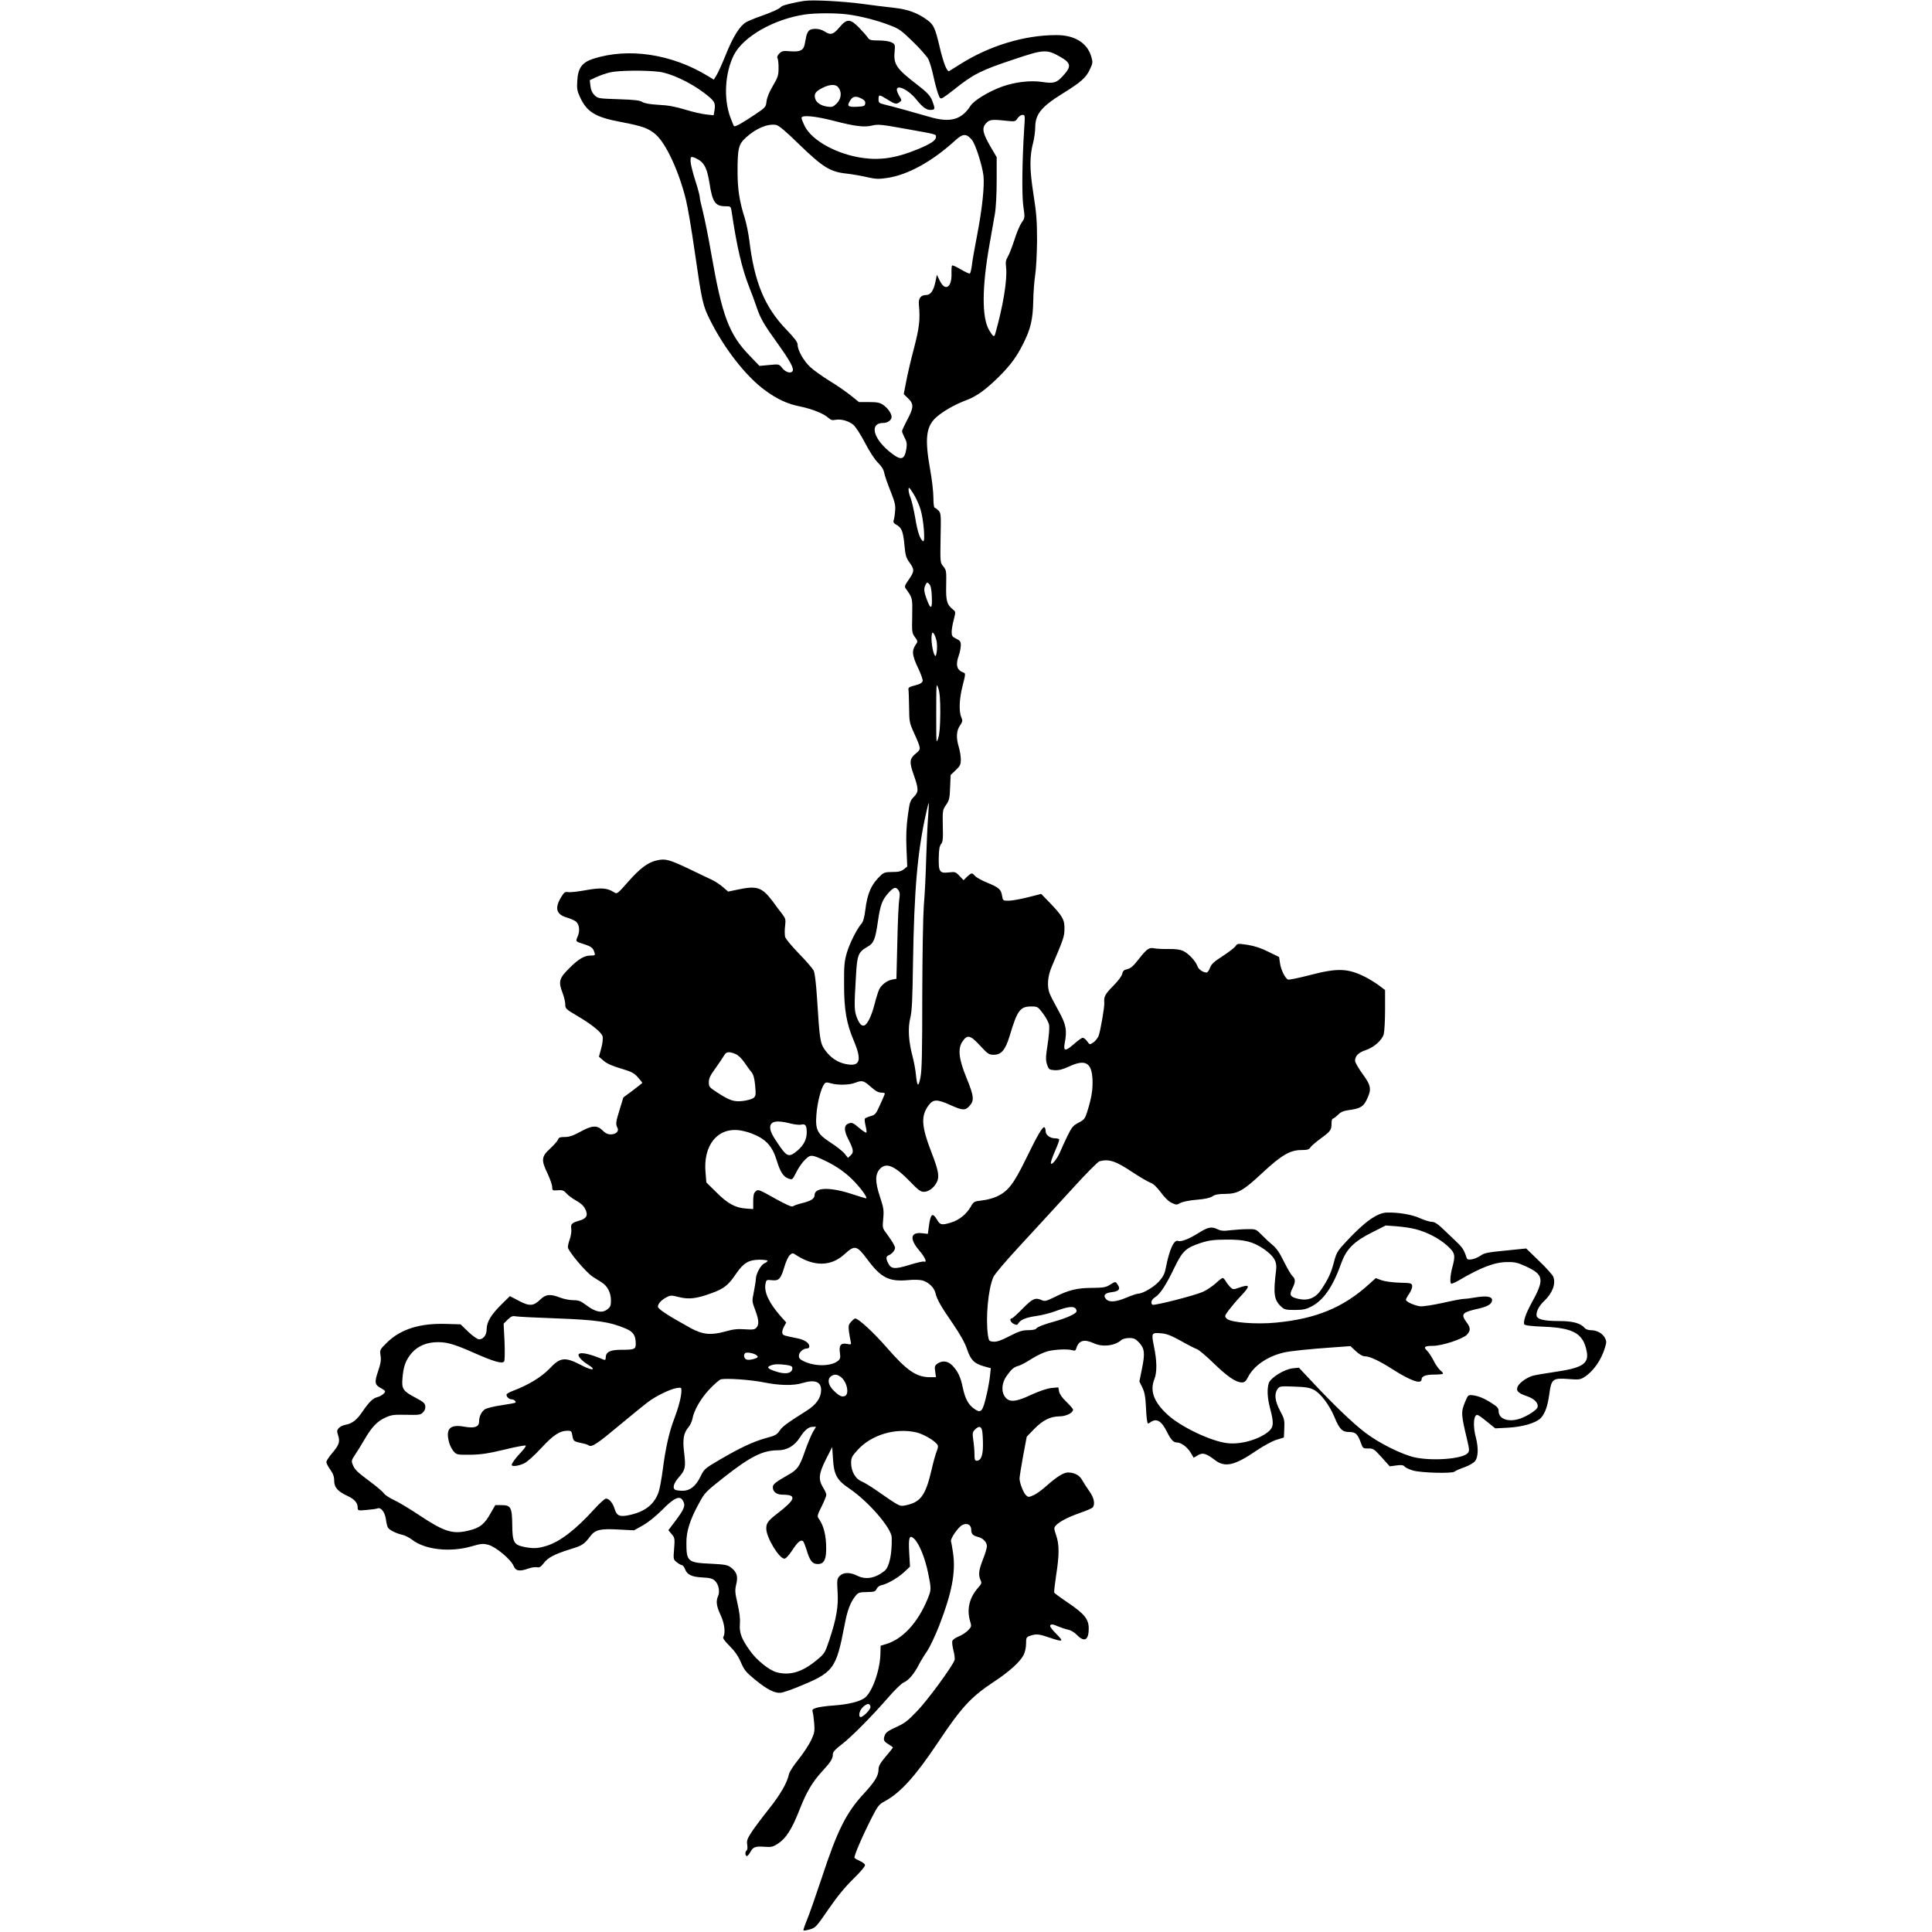 <svg version="1" xmlns="http://www.w3.org/2000/svg" width="1973.333" height="1973.333" viewBox="0 0 1480 1480"><path d="M617 .6c-6.8.8-18 3.5-18.5 4.5-.9 1.4-7.2 4.3-16 7.4-4.4 1.5-9.4 3.6-11.1 4.6-4.8 2.9-9.9 11.1-15.4 24.8-2.7 6.7-5.9 13.8-7.1 15.7l-2.1 3.4-4.1-2.5c-28-17.2-61.3-22.2-88.5-13.4-8.4 2.8-11.5 7.1-12 17-.4 5.6 0 7.7 2 12.1 5.4 11.7 11.8 15.6 31.7 19.3 16.3 3.1 21 4.8 26.5 9.6 7.9 7 17.8 28.4 23.1 50.1 1.4 5.7 4.3 22.9 6.5 38.3 5.8 40.2 6.3 42.4 12.1 54 11 21.9 27.3 42.7 41.7 53.3 9.5 7 17.4 10.7 27.2 12.6 9.2 1.9 18.2 5.5 21.7 8.8 1.7 1.6 3 1.9 5.4 1.4 4.2-.8 10.1.9 13.7 3.9 1.6 1.4 5.6 7.5 8.8 13.7 3.5 6.7 7.5 12.9 10 15.3 2.8 2.8 4.3 5.2 4.8 7.9.4 2.2 2.6 8.4 4.8 13.9 3.3 8.3 3.9 10.8 3.5 15.1-.2 2.8-.7 6-1.1 7.1-.5 1.5 0 2.4 2.4 3.7 3.8 2.2 4.9 5.1 5.9 15.9.7 7.5 1.2 9.3 4.1 13.2 3.7 5.2 3.5 6.5-1.3 13.4-2.6 3.7-2.9 4.7-1.9 6.1 5.3 7.4 5.2 7 5 20.9-.3 12.5-.2 13.3 2.1 16.4 1.9 2.5 2.2 3.5 1.2 4.8-3.9 5.5-3.7 8.6 1.6 19.7 1.9 4 3.3 8.1 3.1 9.1-.2 1-1.7 2.1-3.3 2.6-1.7.5-4.1 1.2-5.5 1.6-1.5.4-2.3 1.3-2.1 2.2.2.8.4 6.8.5 13.4.1 11.5.3 12.3 3.8 20 5.5 12.3 5.5 12.3 1.5 15.6-5 4.1-5.3 6.5-1.7 16.6 3.8 10.9 3.8 12.9 0 16.8-2.8 2.8-3.2 4.2-4.6 14.6-1.1 8.1-1.4 15.3-1 25.1l.6 13.6-2.6 2.1c-2.1 1.6-4.1 2.1-8.8 2.1-5.1 0-6.6.4-8.8 2.5-7.2 6.7-10.4 13.8-11.9 26.4-.7 5.8-1.7 9.2-2.9 10.6-3.5 3.9-9.1 15-11.3 22.4-1.9 6.6-2.2 9.9-2.1 24.6 0 19.1 1.9 29.7 7.3 42.4 6.7 15.9 5 20.6-6.6 18.1-6.1-1.4-11.2-4.9-15.3-10.6-3.7-5.2-4.1-7.5-6.1-39.4-.8-12.2-1.7-19.5-2.6-21.5-.9-1.7-5.9-7.5-11.3-13-5.6-5.8-10.2-11.3-10.6-12.9-.3-1.5-.4-5.2 0-8.2.6-5 .4-5.8-2.2-9.2-1.6-2-4.8-6.3-7.2-9.6-8.3-11-12-12.3-27-9.1l-7.2 1.5-4.1-3.5c-2.2-1.9-5.9-4.4-8.1-5.4-2.3-1.1-10.2-4.8-17.6-8.4-15.4-7.3-18.3-8.1-24.8-6.6-6.8 1.4-13.1 6.2-22.3 16.7-7.8 8.9-8.3 9.2-10.4 7.8-5.2-3.4-10-3.8-21.6-1.7-6 1.1-12.2 1.8-13.7 1.5-2.4-.4-3.1.1-5.6 4.3-4.8 8.1-3.4 12.9 4.7 15.2 2.3.7 5.2 1.9 6.4 2.7 3 1.9 3.8 7 1.9 11.6-1.8 4.2-2 3.9 5.1 6.2 5.5 1.8 6.6 2.8 7.7 6.3.7 2.1.4 2.3-3.1 2.3-4.7 0-9.2 2.7-15.9 9.4-8.2 8.1-8.8 10.4-5.4 19.4 1.1 2.9 2 6.7 2 8.6 0 3.2.5 3.7 9 8.7 11.1 6.5 18.7 12.6 19.6 15.8.4 1.4 0 5.3-1 9l-1.8 6.6 3.6 3.1c2.4 2.1 6.6 4 13.1 5.9 8.1 2.4 10.1 3.4 13 6.6 1.9 2.2 3.5 4.1 3.5 4.4 0 .2-3.3 2.8-7.2 5.8l-7.3 5.4-2.7 8.9c-3.1 9.8-3.3 11.6-1.8 14.4 1.4 2.6-1.2 5-5.3 5-2.2 0-4.1-1-6.1-3-4.1-4.2-8.1-4-17.1 1-5.5 3-8.4 4-11.8 4-3.6 0-4.7.4-5.2 1.9-.3 1-3 4.1-6 6.9-6.8 6.2-7.1 8.8-2 19.3 1.9 4.1 3.5 8.6 3.5 10.2 0 2.7.2 2.8 4.2 2.5 3.6-.3 4.7.1 6.8 2.5 1.4 1.6 4.8 4 7.5 5.5 3.4 1.9 5.6 3.9 6.8 6.4 2.4 4.8 1.1 7.3-4.6 8.9-5.8 1.7-6.6 2.5-6.1 6.2.3 1.8-.2 5.2-1 7.6-.9 2.4-1.6 5.3-1.6 6.5 0 2.8 13.9 19.3 19 22.6 2.2 1.4 5.4 3.4 7.1 4.5 4.3 2.7 6.9 7.9 6.9 13.7 0 3.9-.4 5-2.7 6.8-4 3.1-9 2.2-15.8-2.9-4.7-3.5-6.1-4.1-10.4-4.1-2.8 0-7.3-.9-10.1-2-7.5-2.9-10.8-2.6-15 1.4-5.3 5.2-8.4 5.4-16.5 1.1l-6.9-3.6-6.4 6.3c-8 7.9-11.3 13.4-11.4 18.9 0 4.6-2.5 7.9-5.9 7.9-1.1 0-4.7-2.5-8.1-5.7l-6-5.8-10.7-.3c-20.2-.7-35 3.9-45.5 14.1-5.7 5.6-5.7 5.7-5.1 10.1.6 3.5.1 6.2-1.9 12.1-2.9 8.5-2.6 10.4 2.4 13 1.7.9 3 1.9 3 2.4 0 1.3-3.3 3.8-6 4.4-3.3.8-6.1 3.5-11 10.6-4.6 6.8-8 9.5-13.1 10.5-2 .3-4.4 1.5-5.4 2.6-1.5 1.6-1.5 2.4-.5 5.5 1.6 4.9.8 7.4-4.5 13.6-2.5 2.9-4.5 6-4.5 6.9 0 1 1.4 3.6 3 5.8 2.2 3.1 3 5.3 3 8.5 0 5.1 2.7 8.2 10.3 11.7 5.3 2.5 7.7 5.2 7.7 8.9 0 2.3.1 2.4 6.8 1.8 3.7-.3 7.5-.8 8.4-1.2 2.6-1 5.6 2.8 6.4 8.2.3 2.6 1 5.5 1.5 6.4 1 1.9 6.4 4.6 11 5.6 1.8.3 5.3 2.1 7.7 3.9 9.9 7.6 29 9.7 45.3 5 7.4-2.1 8.7-2.3 13-1.2 5.7 1.5 17.3 11.2 19.4 16.3 1.6 3.8 4.4 4.3 11.5 1.8 2.3-.8 5.2-1.2 6.4-.9 1.8.4 2.9-.3 5-3 3.3-4.4 8.2-7 20.4-10.8 9.4-2.9 10.5-3.6 15.5-10.1 3.7-4.9 7.6-5.8 21.7-5l11.7.6 6.8-3.8c4.2-2.4 9.9-7 14.9-12 8.7-8.9 13.2-11 15.5-7.3 2.5 4 1.6 6.4-5.9 16.4l-5 6.6 2.5 3c2.4 2.8 2.5 3.4 1.9 11.2-.7 8.1-.6 8.3 2.1 10.4 1.5 1.2 3.3 2.2 3.9 2.2.6 0 1.7 1.3 2.3 2.9 1.6 4.4 5.1 6.1 13.4 6.5 5.8.3 7.7.8 9.6 2.6 2.8 2.6 3.9 8.3 2.4 11.6-1.8 4-1.3 7.8 1.9 14.6 3 6.3 3.9 13.8 2.1 16.7-.6.9.8 3 4.8 7s6.6 7.7 8.6 12.4c2.5 5.9 3.8 7.6 10.9 13.4 9.4 7.7 15.4 10.7 20 10 1.7-.3 7.2-2.1 12.1-4.1 28.3-11.5 29.9-13.6 36.5-47.9 2.1-11.2 4.4-17.2 8.3-22.1 2.2-2.7 3-2.9 8.8-3 5.7-.1 6.5-.4 7.4-2.4.6-1.3 2.1-2.5 3.5-2.8 4.6-.9 12.4-5.4 17.3-9.8l4.8-4.5-.6-10.3c-.7-12.2.1-14.5 3.8-11 3.8 3.6 8.3 14.7 10.6 25.9 2.6 12.8 2.6 13.1-.5 20.6-7.5 18-19 30.4-31.8 34.2l-4 1.2-.2 6.9c-.5 12.7-6.5 29.2-12.2 33.2-3.9 2.8-12.5 4.9-23.7 5.7-4.9.3-10.7 1.1-12.8 1.7-3.3 1-3.7 1.5-3.2 3.2.4 1.2.9 5.1 1.2 8.8.5 6 .2 7.5-2.4 13-1.7 3.5-6 10.1-9.7 14.7-3.8 4.6-6.9 9.6-7.3 11.4-1.2 6.2-6.6 15.6-15.4 26.6-4.9 6.1-10.7 13.9-13 17.3-3.5 5.4-4 6.8-3.5 10 .3 2 .2 4-.4 4.3-1.5.9-1.2 4.7.3 4.3.6-.3 1.7-1.5 2.4-2.9 2-3.9 3.9-4.7 10.6-4.2 5.6.4 6.7.2 10.8-2.5 6-3.9 10.6-11.1 16.3-25.7 5.4-13.8 9.8-21.3 17.7-29.9 6.3-6.8 7.9-9.4 7.9-12.8 0-1.7 1.8-3.7 6.9-7.6 7.4-5.7 22.7-21.1 36-36.4 4.6-5.3 9.7-10.2 11.3-10.9 3.7-1.5 8.1-6.7 11.4-13.2 1.5-2.9 4.4-7.7 6.5-10.7 2.1-3 6.3-11.9 9.4-19.8 9.6-24.8 12.7-40.6 10.6-55.3-.6-4.1-1.3-8.2-1.6-9-.8-2 5.5-11.1 8.7-12.7 3.8-1.8 6.8-.1 6.8 3.7 0 3.2 1.3 4.5 5.3 5.5 3.7.9 6.7 4 6.7 7.1 0 1.3-1.3 5.8-3 10-3.2 8.1-3.7 11.9-1.9 15.9 1.1 2.2.8 2.9-2.1 6.2-6.5 7.5-8.6 16.4-5.8 25.6 1.1 3.6 1 4-1.7 6.8-1.6 1.6-4.8 3.7-7.1 4.6-2.4.9-4.6 2.5-4.9 3.5-.3 1 .1 4.3.9 7.4.8 3.1 1.2 6.4.8 7.3-1.9 5.1-20.9 31-28.5 38.8-7.4 7.8-9.9 9.6-16.1 12.4-5 2.2-7.7 3.9-8.5 5.6-1.8 4-1.3 5.3 2.4 7.5 1.9 1.2 3.5 2.3 3.5 2.6 0 .2-2.5 3.4-5.5 6.9-4 4.7-5.5 7.3-5.5 9.5 0 5.1-2.6 9.4-10.8 18.4-13.9 14.9-20.7 28.4-32.7 65-4.6 13.8-9.7 28.4-11.4 32.4-1.7 4.1-2.9 7.6-2.6 7.9.2.3 2.5-.1 4.9-.8 4.3-1.2 5-2 14.2-15.4 6.6-9.6 12.7-17.1 19.2-23.4 6-5.9 9.2-9.8 8.8-10.7-.3-.8-2.1-2.1-3.9-2.9-1.9-.8-3.7-1.8-4.1-2.4-.7-1.1 5.7-16 13.3-31 4.5-8.7 5.4-10 9.8-12.3 12.1-6.6 23.3-19 40.2-44.2 18.6-27.9 25.7-35.6 43.2-47.2 11.9-7.8 20.3-15.4 23-20.7 1.1-2.2 1.9-5.8 1.9-8.7 0-4.6.2-5 3.1-6 4.6-1.6 6.7-1.4 14.9 1.4 10.6 3.6 11.2 3.2 5-3-3.9-4-5.1-5.8-4.3-6.6.8-.8 2.3-.6 5.5.9 2.4 1 6 2.2 7.9 2.6 2.1.4 4.9 2 6.9 4.1 5.7 5.8 9 4 9-5 0-7-3.2-11.1-15.4-19.4-5.8-3.9-10.7-7.5-11-8-.3-.4.4-6.4 1.4-13.2 2.5-15.6 2.5-23.8 0-30.9-1.7-5.2-1.8-5.6-.2-7.4 2.8-3 9.1-6.3 18.7-9.7 5-1.7 9.3-3.6 9.7-4.3 1.8-2.7.7-7.5-2.7-12.2-1.9-2.7-4.4-6.5-5.5-8.5-2-3.8-6-5.9-10.9-5.9-3.4 0-8.6 3.3-16.4 10.2-3.5 3.2-8.1 6.5-10.2 7.3-3.4 1.5-3.9 1.5-5.5 0-2-1.8-5-9.5-5-12.9 0-1.2 1.2-8.8 2.7-17.1l2.8-14.9 5.6-5.8c6.7-6.9 12.5-9.7 19.5-9.8 5.1 0 10.4-2.7 10.4-5.2 0-.5-2.3-3.2-5-5.8-3.2-3-5.3-6-5.7-8l-.6-3.2-5.4.5c-3.4.4-9 2.3-15.2 5.1-11.8 5.6-16.8 6-20 2-3.3-4.2-2.9-11 1.1-16.5 3.8-5.3 5.4-6.6 9.3-7.7 1.7-.5 5.9-2.8 9.5-5.1 3.5-2.3 8.9-4.9 12-5.8 5.6-1.6 15.9-2.1 19.7-.9 1.7.5 2.3.2 2.8-1.6 1.9-6 5.9-7.2 13.4-3.8 6.7 3.1 16.1 2 21-2.4 1-.9 3.5-1.6 6.1-1.6 3.6 0 4.8.6 7.5 3.4 4.3 4.6 4.7 8.2 2.3 20l-2 9.9 2.2 4.5c1.6 3.2 2.4 6.8 2.7 13 .2 4.8.6 10.2.9 12 .5 3.1.6 3.2 2.7 1.7 4.7-3.3 8.4-1.1 12.7 7.5 2.9 5.9 4.9 8 7.4 8 3.3 0 7.9 3.3 10.6 7.7l2.4 4 3.2-1.9c3.8-2.2 6.2-1.5 13.1 3.7 7.7 5.9 15.1 4.2 32-7.4 5.2-3.5 11.8-7.1 15-8.1l5.8-1.8.3-6.9c.3-6.4 0-7.6-3.3-13.7-3.9-7.4-4.5-12.7-1.9-16.5 1.6-2.2 2.1-2.3 12.8-1.9 8.8.3 11.9.8 15.1 2.5 5.2 2.7 11.9 11.7 15.7 20.8 3.8 9.3 6 11.5 11.3 11.5 4.9 0 6.4 1.4 8.9 8.1 1.6 4.5 1.8 4.6 5.7 4.5 3.8-.1 4.5.4 10.3 6.8l6.2 6.9 5.1-.7c3.9-.5 5.3-.3 6.3.9.7.8 3.6 2.2 6.4 3 6.4 1.8 29.7 2.4 31.7.9.8-.7 4.2-2.2 7.7-3.4 3.5-1.3 7.2-3.4 8.2-4.8 2.4-3 2.6-10.3.5-18.2-1.8-6.7-1.9-14.1-.2-16.3 1.1-1.5 1.9-1.1 8.2 3.9l6.9 5.6 9.6-.5c11.5-.6 21.5-3.6 25.3-7.4 3.3-3.6 5.3-9.1 6.6-19 1.5-10.9 2.7-11.8 14.4-10.9 7.9.6 9.2.5 12.2-1.4 6.9-4.3 13.1-13 16-22.8 1.2-3.9 1.2-4.9-.1-7.3-1.8-3.5-6.2-5.9-10.7-5.9-2 0-4-.7-4.8-1.7-3-3.6-9-5.3-19.3-5.3-12.5 0-17.6-1.4-17.6-4.7 0-3.3 2.2-7.2 6-10.8 6.2-5.9 8.9-13 6.9-18.3-.5-1.5-5.4-7-10.9-12.2l-9.9-9.6-15.8 1.6c-13.4 1.3-16.3 1.8-19 3.8-1.8 1.3-4.9 2.6-6.8 2.9-2.8.4-3.6.2-4.1-1.3-1.9-6-3.2-7.9-8.2-12.6-3.1-2.9-7.8-7.4-10.6-10.1-3.5-3.3-5.8-4.7-7.8-4.7-1.6 0-5.7-1.3-9.1-2.8-6-2.8-16.8-4.6-25.5-4.3-7.2.2-16.8 7-30.6 21.8-7.1 7.6-7.8 8.7-9.7 15.9-2.2 8.4-4.3 13-9.6 21-4.4 6.7-10.2 9.1-17.7 7.4-6.2-1.4-7.2-2.9-4.7-7.8 2.6-5.1 2.6-7.4.1-9.7-1-.9-3.9-5.9-6.4-10.9-3.2-6.6-5.7-10.3-8.6-12.7-2.3-1.9-6.1-5.4-8.5-7.9-4.3-4.4-4.6-4.5-10.7-4.4-3.5 0-9.3.4-13 .8-5.5.7-7.3.6-10.3-.8-4.6-2.2-7.2-1.6-15 3.3-6.7 4.2-12.8 6.6-15 5.7-3.2-1.2-6.7 6.4-9.5 20.8-.9 4.6-2.1 6.8-5.3 10.4-4 4.3-12.4 9.2-15.8 9.2-.9 0-4.9 1.3-8.9 3-8.1 3.4-13.1 3.8-15.5 1.4-2.8-2.9-1.4-4.8 3.8-5.5 5.7-.6 7.2-2.3 5-5.6-1.9-2.8-1.7-2.8-6.2 0-3.1 1.9-5 2.2-13.6 2.3-11.4 0-18.2 1.7-28.8 7.1-5.9 2.9-7.4 3.3-9.4 2.4-5.2-2.4-7.3-1.4-15 6.4-4 4.1-7.7 7.5-8.3 7.5-2.1 0-.9 3.1 1.6 4.2 2.2 1 2.7.9 3.5-.5 1.6-2.7 5.9-4.5 13.9-5.6 4.1-.6 10.7-2.2 14.5-3.7 9.2-3.4 13.7-4 15.4-2 .7.8 1 2 .6 2.6-1.1 1.8-8.1 4.9-16 7.1-8.9 2.4-14.1 4.5-15 5.9-.3.5-3 1-5.9 1-4.4 0-7 .8-14.2 4.5-6.5 3.4-9.8 4.5-12.4 4.3-3.3-.3-3.5-.5-4.2-4.8-1.9-13.1.1-35.5 4.1-44.6 1.1-2.5 9.3-12.1 20.3-24 10.2-11 27.5-29.9 38.6-42 11.2-12.4 21.1-22.4 22.4-22.8 7.3-1.9 12.4-.3 25.5 8.5 5.6 3.7 11.7 7.2 13.5 7.9 2.2.7 4.8 3.2 8 7.4 2.8 3.9 6 7 8.4 8.1 3.5 1.6 3.9 1.6 6.5.1 1.8-1 6.6-2 12.3-2.5 6.5-.5 10.4-1.4 12.3-2.6 2-1.4 4.7-1.9 9.8-1.9 9.8-.1 13.8-2.4 28.5-16.1 14.6-13.6 21.3-17.5 29.9-17.5 4.5 0 5.9-.4 6.9-2 .6-1.1 4.3-4.2 8.1-7 7.4-5.4 8.1-6.4 8.1-11.6 0-1.9.4-3.4.9-3.4s2.3-1.3 3.9-2.9c2.1-2.1 4.2-3.1 7.8-3.6 9.2-1.2 11.7-2.6 14.3-8 3.9-8 3.5-10.8-3.2-19.9-3.1-4.3-5.7-8.8-5.7-10 0-3.6 2.7-6.4 8.1-8.1 6.5-2.2 12.5-7.6 13.9-12.3.5-2.1 1-10.5 1-18.7v-15.1l-4.8-3.6c-2.7-2-7.3-4.8-10.2-6.3-13.5-6.8-21.3-7.1-42.7-1.5-8.4 2.2-15.9 3.7-16.6 3.4-2.2-.8-5.5-7.5-6.2-12.6l-.7-4.7-8.2-4c-5.5-2.8-10.6-4.4-15.9-5.3-7.6-1.1-7.8-1.1-9.3 1.1-.9 1.2-5.3 4.6-9.9 7.6-6.6 4.2-8.6 6.1-9.6 8.9-.7 2-1.9 3.6-2.6 3.6-2.7 0-6.3-2.4-7.1-5-1.4-3.9-6.7-9.5-10.8-11.5-2.4-1.1-5.8-1.6-11.2-1.5-4.2.1-9.1-.2-10.9-.5-3.9-.9-5.7.3-11.4 7.5-5.2 6.6-6.6 7.8-10 8.6-1.9.4-2.9 1.4-3.3 3.5-.3 1.7-3.2 5.5-7.1 9.4-6.1 6.2-7 8-6.6 12.7.3 2.9-3 22-4.4 25.5-.8 1.7-2.5 3.9-4 4.9-2.7 1.8-2.8 1.8-4.7-.9-1.1-1.5-2.6-2.7-3.4-2.7-.7 0-3.6 2-6.4 4.5-6.7 5.9-8.5 6-7.5.2 2-10.5 1.3-14.6-4.6-25.3-3-5.4-6.1-11.4-6.8-13.2-2.2-5.3-1.6-13.2 1.4-20.3 9.5-22.3 9.8-23.4 9.9-29.4.1-7-1.4-9.7-11.4-20.1l-6.4-6.6-10.3 2.6c-5.6 1.4-12.2 2.6-14.7 2.6-4.3 0-4.4-.1-5-3.8-.7-4.9-2.5-6.4-11.6-10.1-4.1-1.7-8.2-4-9.2-5.1-2.1-2.6-2.6-2.5-6 .6l-2.7 2.7-3.1-3.3c-2.9-3.1-3.4-3.2-8-2.7-7.2.9-8.1-.4-7.9-11.1.1-6.4.6-9.2 1.8-10.6 1.3-1.5 1.6-4 1.3-13.9-.2-11.7-.2-12.1 2.5-16.1 2.5-3.6 2.8-5.2 3.1-13.5l.4-9.4 3.9-3.7c3.4-3.2 3.9-4.3 3.9-8.2 0-2.5-.7-6.7-1.5-9.4-2.2-7.2-1.9-12.5.8-16.5 2.1-3.1 2.2-3.8 1.1-6.4-2-4.6-1.6-14.1 1-24.3 2.2-8.5 2.3-9.4.8-9.9-5.3-1.9-6.4-5.8-3.7-13.3.8-2.3 1.5-5.8 1.5-7.6 0-2.9-.5-3.7-3.5-5.1-3-1.4-3.5-2.2-3.5-5.1 0-1.9.7-6.1 1.6-9.5 1.5-5.8 1.5-6.1-.4-7.6-4.9-3.9-5.7-6.8-5.4-18.9.2-10.8.1-11.5-2.2-14.3-2.4-2.9-2.4-3-2.1-21.8.4-17.7.3-19-1.6-21-1.1-1.1-2.4-2.1-2.9-2.1-.6 0-1-3.5-1-7.8 0-4.2-1.1-14-2.5-21.6-4.1-23-3.2-32.3 4-39.3 5.1-4.8 14.3-10.2 23.9-13.8 7.8-2.9 15-8.2 25-18.1 8.8-8.8 13.4-15.1 18.4-25.1 5.7-11.3 7.4-18.6 7.7-32.8.1-6.6.8-15.6 1.5-20s1.3-16.1 1.4-26c0-15.1-.4-20.9-2.8-36-3-19.4-3-28.7 0-40 .7-3.1 1.4-7.8 1.4-10.6 0-10.3 4.5-16 20.8-26.1 14.3-8.9 18.1-12.2 21.1-18.7 2.2-4.6 2.3-5.4 1.1-9.5-3-10.7-12.8-16.8-27-16.7-24.5 0-51.5 8.3-73.8 22.5-3.7 2.3-7.3 4.6-8 5-1.7 1-4.4-5.6-7.6-19.2-3.1-13.2-4.4-16.2-8.8-19.5-7.6-5.7-15.1-8.5-25.9-9.7-5.7-.6-16.9-2-24.9-3.1C645.6 1 623.7-.2 617 .6zM649 11c10 1.3 22.7 4.5 32.5 8.3 7.2 2.7 9 4 17.8 12.6 5.5 5.3 10.7 11.3 11.8 13.3 1 2 2.8 7.8 3.9 13 1.1 5.1 2.7 11.2 3.6 13.5 1.4 3.9 1.7 4.2 3.7 3.2 1.2-.7 5.1-3.5 8.7-6.4 14.4-11.6 20.6-14.7 45.6-23 23.2-7.8 25.3-7.9 35.9-1.8 8.1 4.7 8.4 7.3 1.6 14.6-4.7 5.2-7 5.8-15.6 4.5-9.1-1.4-21 0-31 3.6S746 77 743.5 81c-7 10.9-15.7 13.2-31.6 8.5-9.9-2.9-28.6-8.1-34.6-9.5-3.9-1-4.3-1.4-4.3-4 0-3.7.5-3.7 6.1-.2 6.2 3.9 7.4 4.3 9.8 2.6 2-1.5 2-1.5.1-4.7-1.1-1.8-2-4-2-5 0-4.2 8.9.1 14.5 7 5 6.2 8 8.5 11.1 8.5 3.5 0 3.8-.6 2.3-4.9-1.8-5.6-3.6-7.7-12.4-14.5-15.7-12.1-18.1-15.5-17.2-25 .5-5.6.4-5.9-2.3-7.3-1.8-.9-5.7-1.5-9.8-1.5-6.1 0-7.2-.3-8.5-2.3-.8-1.2-3.8-4.6-6.6-7.5-6.8-7-9.4-7-15.1-.2-4.7 5.6-6.8 6.1-11.5 3-3.5-2.3-9.7-2.6-11.8-.5-.9.8-1.8 2.8-2.1 4.5-.3 1.6-.9 4.3-1.2 6-.9 4.6-3.5 5.8-10.8 5.3-5.6-.5-6.6-.3-8.6 1.7-1.5 1.5-1.9 2.7-1.3 3.8.4.9.8 4.4.7 7.7 0 5.2-.6 6.9-4.3 13.2-2.8 4.7-4.5 8.9-4.9 11.9-.5 4.4-.7 4.7-9.1 10.3-9.7 6.5-15 9.5-15.8 8.7-.3-.2-1.6-3.5-3-7.2-5.1-14.3-3.9-33.8 2.9-47.3 7.2-14.1 30.7-27.5 54.4-31 8.2-1.2 23.5-1.2 32.4-.1zM505 55c9 1.2 23.6 8 34.3 16.1 8 6.1 8.9 7.5 8.1 13l-.7 4.2-5.6-.6c-3.1-.3-10.3-1.9-16.1-3.7-7.6-2.3-13.3-3.4-20.5-3.7-6.7-.4-10.8-1.1-12.5-2.2-1.8-1.2-6-1.7-18.2-2.1-15.4-.5-15.8-.6-18.4-3.1-1.8-1.8-2.8-4.1-3.1-7.1l-.5-4.4 5-2.3c2.7-1.3 7.4-2.9 10.3-3.6 6.4-1.6 27.4-1.8 37.9-.5zm137.4 12.2c2.6 3.7 2 8.5-1.4 12-2.7 2.7-3.6 3-7.1 2.5-5.1-.7-8.7-3.1-9.5-6.4-.9-3.5.4-5.3 5.7-8 5.8-2.9 10.3-3 12.3-.1zm17.7 8.4c2.2 1.1 2.9 2.1 2.7 3.7-.3 2-1 2.2-6.5 2.5-7 .3-7.8-.6-4.7-5.3 1.9-2.9 4.3-3.1 8.5-.9zm124.5 22.6c-1.6 24.9-1.9 50.9-.7 59.7 1.3 8.9 1.3 9-1.4 12.8-1.4 2.1-3.9 8.1-5.5 13.3-1.7 5.2-3.9 10.9-5 12.7-1.5 2.5-1.8 4.3-1.3 8 1.1 9.4-2.3 29.9-8.3 51-.8 2.9-1.6 2.4-4.8-3-5.5-9.6-5.4-32.5.3-64.8 1.6-9 3.5-19.8 4.2-23.9.8-4.3 1.4-15.3 1.4-25.5v-18.1l-4.7-8c-6-10.4-6.8-14.2-3.6-17.8 2.6-3 4.6-3.3 15.4-2.1 7 .7 7.2.7 8.9-1.9 1-1.4 2.6-2.6 3.8-2.6 1.9 0 2 .4 1.3 10.2zm-146.1-5.7c16.4 4.3 23.8 5.2 29.9 3.6 4-1 7.1-.7 24.3 2.4 25.6 4.6 24.3 4.2 24.3 6.5 0 2.6-4.3 5.4-14.7 9.6-15.6 6.4-27.7 8.3-41.3 6.4-19.7-2.7-38.9-13.2-44.5-24.3-1.4-2.8-2.5-5.7-2.5-6.4 0-2.4 10.4-1.4 24.5 2.2zm-26 18.4c17.8 17.2 23.5 20.8 36.2 22.1 4.3.5 11.3 1.7 15.5 2.7 6.6 1.5 8.8 1.6 15.5.6 15.7-2.3 34.4-12.6 51.9-28.6 6-5.5 8.6-5.6 12.9-.6 2.8 3.4 8 19.7 8.9 27.7.8 8-1 25.1-4.8 44.9-1.9 9.8-3.8 20.4-4.1 23.6-.4 3.1-1.1 5.9-1.5 6.2-.5.3-3.6-1.1-6.9-3.1-3.4-2-6.4-3.4-6.8-3-.3.3-.5 3.1-.4 6.2.3 10.6-4.8 13.9-8.9 5.6l-2.3-4.7-1.2 5.8c-1.4 6.4-3.7 9.7-7 9.7-4.1 0-6 2.4-5.6 7.2 1.1 11.8.4 17.6-3.8 33.8-2.4 9.1-5.1 20.6-6 25.7l-1.8 9.2 3.4 3.3c4.4 4.2 4.3 7.1-.7 16.4-2.2 4.2-4 8.1-4 8.7 0 .7.9 2.9 2 5 1.5 2.8 1.9 4.7 1.4 8-1.5 9.6-4.2 10-13.7 2.1-12.2-10.3-14.4-21.4-4.2-21.4 3.5 0 6.5-2.1 6.5-4.7 0-2.5-3-6.8-6.4-9.1-2.6-1.8-4.6-2.2-10.9-2.2H658l-6.2-5c-3.5-2.8-10.8-7.9-16.3-11.2-5.5-3.4-12.2-8.2-14.9-10.7-5.1-4.8-9.6-12.8-9.6-17.2 0-1.8-2.4-5-8.7-11.5-16.5-17.1-24.5-36.4-28.3-68.4-.7-5.2-2.2-12.9-3.5-17-4.1-12.8-5.5-22.2-5.5-35.7 0-18 .8-20.8 6.6-26.1 7.6-6.9 16.5-10.6 22.9-9.5 2.1.4 7.3 4.7 18 15.2zm-76.5 12c4 2.9 5.8 7 7.5 17.4 2.3 14.7 4.4 17.7 12.3 17.7 3.9 0 4 .1 4.6 3.7 4.1 27.7 7.9 43.8 13.6 58.4 1.7 4.2 4.2 11 5.5 14.9 3 8.9 5.5 13.3 16.1 28 10 14 13 19.6 11.4 21.5-1.6 1.9-5.4.5-8-2.8-2.2-2.8-2.4-2.8-9.7-2.1l-7.5.7-7.6-7.9c-15.7-16.2-21-30.3-29.2-77.3-2.2-12.8-5.2-27.6-6.5-32.8-1.4-5.3-2.5-10.4-2.5-11.6 0-1.1-1.6-6.9-3.5-12.8-1.9-6-3.5-12.5-3.5-14.4 0-3.3.2-3.6 2.3-3 1.2.4 3.3 1.5 4.7 2.4zM705.1 390c2.4 7.5 3.9 25.7 2 24.6-2.3-1.5-4.2-6.9-6-17.9-1.1-6.3-2.7-13.1-3.5-15.2-.9-2-1.6-4.9-1.6-6.4 0-2.3.5-1.9 3.6 2.9 1.9 3 4.4 8.4 5.5 12zm8.7 67c.5 9.6-.8 10.4-3.7 2.5-2.4-6.3-2.6-8.7-1-11.7 1-1.9 1.2-1.9 2.7-.4 1.2 1.2 1.8 3.9 2 9.6zm3.8 34.8c.3 2.3.3 5.8-.1 7.9-.5 3.1-.8 3.4-1.6 2-1.5-2.5-2.8-11.8-2.2-15 .5-2.6.6-2.7 1.9-.9.7 1.1 1.6 3.8 2 6zm2.7 54.2c-.1 10.1-.5 16-1.6 19.5-1.5 4.8-1.5 4-1.5-19 0-22.9.1-23.8 1.5-19.5 1.2 3.3 1.6 8.5 1.6 19zm-9.3 79.5c-.5 5.5-1.1 19.9-1.5 32-.3 12.1-1.1 28.3-1.8 36-.6 8.3-1.1 36.8-1.2 69.5 0 43-.3 57.1-1.4 62.4-1.6 7.9-2.5 7.2-3.5-2.4-.3-3.6-1.5-9.9-2.6-14-3-11.2-3.6-21.5-1.7-29.1 1.3-5 1.7-14.1 2.1-41.9.9-56.7 3.4-86 10.3-116.3.8-3.8 1.6-6.7 1.8-6.5.1.2-.1 4.8-.5 10.3zM688.3 682c1 1.5 1.2 3.2.6 6.7-.5 2.7-1.2 17.5-1.5 33l-.7 28.1-3.3.6c-3.9.8-8 3.8-9.9 7.5-.7 1.5-2.3 6.5-3.5 11.2-2.3 9-5.4 15.4-7.8 16.4-2.1.8-3.9-1.1-5.9-6.3-1.9-5-2-8.4-.6-31.4.9-16.4 1.7-18.4 8.8-22.5 4.8-2.7 6-5.5 8-19.3 1.9-13 3.3-16.6 8.1-22 4.1-4.5 5.7-4.9 7.7-2zM799 776.4c2.3 3 4.4 7 4.7 9 .3 1.9-.2 8.6-1.2 14.8-1.5 9.7-1.5 11.9-.4 15.3 1.3 3.8 1.7 4 5.7 4.3 3.2.2 6.1-.5 10.9-2.7 12.6-5.9 17.5-3.3 18.2 9.6.3 7.8-.6 14-4 24.8-1.7 5.5-2.3 6.2-6.6 8.5-4.1 2.1-5.3 3.5-8.3 9.6-1.9 3.9-4.5 9.5-5.8 12.6-2.5 6-7.2 11.5-7.2 8.5 0-.9 1.5-5.1 3.4-9.4 1.9-4.2 3.2-8.1 3-8.5-.3-.4-1.7-.8-3.2-.8-3.8 0-7.2-2.6-7.2-5.5 0-1.3-.4-2.6-.9-2.9-1.3-.9-5.1 5.5-14.3 24.4-9.5 19.4-13.6 24.6-22.4 28.7-2.8 1.2-7.8 2.6-11.2 2.9-6 .7-6.3.8-8.7 5-3.3 5.7-8.9 10.1-14.9 11.9-7.2 2.2-8.4 1.9-10.7-2-3.6-6.1-5.1-4.8-6.4 5.4l-.7 5.3-4.5-.5c-8.8-1-9.7 4.3-2.3 13 4.7 5.5 6.6 9.8 3.7 8.7-.7-.2-5.7.9-11.1 2.6-11 3.4-13.9 3.2-16.1-1.1-2-3.8-1.9-5.6.5-6.4 1.1-.4 2.7-1.7 3.6-3 1.4-2.1 1.4-2.7-.1-5.5-.9-1.7-3.2-5.2-5.1-7.7-3.4-4.5-3.5-4.6-2.8-11.8.6-6.5.3-8.2-2.6-17-3.7-11.2-3.7-17 .1-21.1 4.9-5.2 11.3-2.4 23.5 10.2 5.7 6 7.7 7.4 10.1 7.4 3.6 0 7.7-3 9.9-7.3 2.2-4.2 1.4-8.9-4-22.8-7.9-20.4-8.3-28.2-2-36.5 3.4-4.4 6.4-4.4 16.4.1 9.3 4.2 11.3 4.3 14.5.9 4-4.3 3.7-7.5-2.2-21.9-5.8-14.1-6.7-22.2-3.1-27.5 3.8-5.7 6-5.2 13.5 2.9 6 6.5 6.9 7.1 10.5 7.1 5.9 0 9-3.7 12.3-14.6 5.8-19.5 8-22.4 16.5-22.4 4.8 0 5.1.2 9 5.4zm-235.6 31c2 .8 4.7 3.4 6.7 6.3 1.8 2.6 4.2 6 5.5 7.5 1.6 2 2.3 4.6 2.9 10.4.6 7.2.5 8-1.3 9.5-1.2.9-4.8 1.9-8.1 2.3-6.9.8-10.2-.3-19.8-6.6-5.9-3.8-6.3-4.3-6.3-7.8 0-2.9 1.1-5.3 5.4-11.1 2.9-4.1 5.8-8.4 6.5-9.7 1.3-2.5 3.8-2.8 8.5-.8zM667 832.5c3.7 3.3 5.9 4.5 8.1 4.5 2.1 0 3 .4 2.6 1.2-.2.7-1.9 4.6-3.7 8.5-3 6.7-3.6 7.4-7.1 8.3-2.1.6-4.1 1.5-4.4 2-.3.5 0 3 .6 5.5s.9 4.8.6 5.1c-.3.4-2.9-1.3-5.7-3.7-4.5-3.8-5.4-4.2-7.8-3.3-3.7 1.3-3.9 5-.6 11.6 4.3 8.4 4.6 10.5 2.1 12.8l-2.1 2-2.7-3.4c-1.6-1.8-6.2-5.5-10.3-8.1-10.5-6.8-12.1-9.9-11.2-21.6.7-9.1 3.4-19.9 5.9-23.3 1.1-1.6 1.8-1.7 5.3-.7 5.2 1.5 14.1 1.3 18.4-.4 5.4-2.1 6.6-1.8 12 3zm-61.7 28.1c3.3.8 7.1 1.3 8.5.9 3.1-.8 4.2.7 4.2 5.8 0 5.5-2.2 9.8-7 14-6.2 5.3-8 4.9-13.4-2.8-5.9-8.4-7.6-11.8-7.6-14.9 0-4.7 5-5.7 15.3-3zm-29.8 7.6c11 4.1 16.1 9.6 19.5 20.7 2.6 8.7 5.1 12.6 8.9 13.9 3.1 1.1 3.1 1.1 6.1-4.8 1.6-3.3 4.6-7.6 6.6-9.5 4.2-4.2 5.1-4.2 15.1.5 9.1 4.2 17.2 10 23.6 17 5.4 5.8 9.6 12 8.1 12-.4 0-5.7-1.6-11.7-3.6-16.3-5.2-27.7-4.8-27.7 1.1 0 2.8-2.8 4.6-10.5 6.4-2.7.7-5.5 1.7-6.1 2.2-.8.7-5.2-1.3-13.9-6.1-12.1-6.8-12.8-7.1-14.6-5.4-1.5 1.3-1.9 3.1-1.9 7.7v5.9l-5.7-.4c-8.1-.6-14.1-3.9-22.7-12.6l-7.5-7.4-.6-7.3c-2-20.8 8.8-34.6 25.5-32.7 2.5.3 6.8 1.3 9.5 2.4zm508.9 73.4c8.9 2.3 18.1 7.1 24.3 12.7 6 5.5 6.4 7.2 3.8 16.7-1.5 5.7-1.9 11.2-.9 12.3.4.3 2.9-.7 5.8-2.4 17.4-10.2 27.7-14.1 37.4-14.1 5.6-.1 8 .5 14.3 3.4 13.7 6.4 14.2 9.9 3.7 28.8-3.8 6.9-6 13.3-5.2 15.4.4.9 4.6 1.5 14.7 1.9 23.1.9 30.6 5.2 33.2 19 1.8 9.3-3.3 12.6-24 15.6-7.7 1.1-15.5 2.5-17.4 3-4.5 1.4-9.7 5-11.3 7.9-1.8 3.4-.1 5.4 6.8 7.7 6.1 2.1 9.3 5.6 8.1 8.8-.8 2-7.6 6.4-12.9 8.3-9.1 3.2-16.8.6-16.8-5.7 0-2.1-1-3.3-4.8-5.7-6-4-10.8-5.9-15.2-6.4-3.4-.3-3.5-.1-5.7 5.2-3.2 7.9-3.1 9.3 1.6 29 1.8 7.7 1.8 8.6.4 10.2-3.9 4.4-26.9 6.2-40.6 3.2-9.6-2.1-27.2-10.8-37.7-18.8-9.5-7.2-24.2-21.3-40.3-38.5l-10.7-11.4-4.7.5c-6.3.6-16.8 7.1-18.3 11.2-1.5 4.5-1.2 11.5 1 19.7 2.9 11 2.7 14.1-1.2 17.5-7.4 6.2-21.5 10.2-31.8 8.9-12.5-1.5-35.5-12.5-45.5-21.7-10.6-9.7-13.8-18.3-10.2-27.3 2.1-5.3 2-14-.3-25-2.1-10.5-2-10.8 5.8-10.1 4.1.4 7.7 1.8 15 5.9 5.3 3 10.8 5.8 12.1 6.2 1.3.4 7.2 5.3 13 11 10.8 10.4 16.9 14.5 21.5 14.5 2 0 3-.9 4.6-4 4.4-8.7 14.7-15.8 27-18.8 4.8-1.2 19-2.7 39-4.1l12.5-.9 4.2 3.9c2.8 2.6 5.2 3.9 7 3.9 3.6 0 11.2 3.6 21 9.9 14.1 9 22.3 11.8 22.3 7.7 0-2.4 3.4-3.6 9.8-3.6 3.2 0 6.2-.3 6.5-.6.3-.4-.5-1.6-1.9-2.6-1.3-1.1-3.8-4.5-5.3-7.7-1.6-3.1-3.8-6.4-5-7.5-2.9-2.7-1.8-3.6 4.5-3.6 7.1 0 23.1-5.3 26.2-8.6 2.8-3.2 2.8-5.2-.3-9.4-4.7-6.4-3.5-7.7 9-10.5 7.3-1.7 10.5-3.6 10.5-6.6 0-2.7-4.3-3.4-12.2-2.1-3.8.7-8 1.2-9.4 1.2-1.5 0-8.8 1.4-16.3 3.1-7.7 1.7-15.2 2.8-17.2 2.6-4.4-.6-10.9-3.5-10.9-5 0-.6 1.2-2.8 2.6-4.8 1.4-2.1 2.4-4.7 2.2-5.9-.3-2-.9-2.2-9.8-2.4-5.7-.2-11.2-1-13.8-1.9l-4.3-1.6-5.2 4.7c-19.7 17.9-40.7 26.5-71.3 29.4-15.5 1.5-34.7-.1-37.6-3-1.8-1.8-1.8-2 1.3-6.3 1.8-2.4 5.8-7.2 9-10.6 8-8.4 7.8-9.9-1.1-6.8-4 1.4-4.5 1.4-6.2-.2-1.1-1-2.7-3-3.6-4.5-.9-1.6-2-2.8-2.6-2.8-.5 0-2.9 1.8-5.3 4.1-2.5 2.2-6.9 5.2-9.8 6.5-6.1 2.8-37.2 10.7-38.6 9.9-1.8-1.2-.8-4.1 2-5.8 3.7-2.2 8.4-9.3 14.9-22.9 6.1-12.5 8.5-14.8 19.9-18.6 6.5-2.1 9.7-2.5 19.8-2.6 14-.1 20.5 1.6 28.8 7.3 7.6 5.4 10 9.4 9.3 15.6-2.3 18.8-1.7 23.3 3.9 28.5 2.4 2.2 3.5 2.5 10.3 2.5 6.2 0 8.6-.5 12.5-2.5 9.5-4.8 16.7-15.1 23.2-33.4 3.9-10.8 9.7-16.6 23.7-23.6l10.3-5.2 8.4.6c4.7.4 11.2 1.3 14.5 2.2zM664.6 965c10.4 14 16.6 17 31.4 15.6 4-.4 8.5-.3 10.7.3 4.6 1.3 8.9 5.4 9.9 9.6 1.1 4.9 4.2 10.3 13.2 23.3 5.7 8.4 9.3 14.7 10.9 19.5 2.9 8.5 5.4 11.1 12.8 13.3l5.5 1.5-.6 5.7c-.3 3.1-1.4 9.3-2.4 13.7-3.3 14.3-4.3 15.5-10 11.5-4.2-3-6.7-7.7-8.4-15.7-1.7-8.4-3.7-12.6-7.9-17.1-3.5-3.7-7.8-4.2-11.6-1.6-2 1.5-2.3 2.2-1.7 6l.6 4.4h-4.4c-10.6 0-17.7-4.8-33.3-22.7-9.9-11.4-21.7-22.3-24.2-22.3-.4 0-1.8 1.1-3.1 2.5-1.9 2.1-2.2 3.1-1.7 7.2.4 2.6.9 6.1 1.3 7.6.6 2.8.6 2.8-2.8 2.2-4.7-.9-6.2 1.1-5.4 6.8.5 3.5.3 4.6-1.1 5.9-5 4.4-16.9 4.8-25.7 1-3.7-1.7-4.6-2.6-4.6-4.6 0-2.7 3.2-5.6 6.2-5.6 1 0 1.8-.7 1.8-1.5 0-2.8-3.8-5.3-9.7-6.4-10-2-10.4-2.1-11-3.8-.3-.8.2-3.1 1.2-4.9l1.8-3.3-4.2-4.7c-9-10.3-12.9-18.5-11.7-24.9.6-3.2.8-3.2 4.9-2.8 5.4.6 6.8-.9 9.6-10.3 1.1-3.9 3-7.9 4.1-8.9 2-1.8 2.2-1.8 4.8-.1 13.8 9 26.8 8.8 37-.5 8.1-7.4 9.5-7 17.8 4.1zm-76.6.8c0 .5-1.1 1.4-2.5 2-2.8 1.3-6.4 8.1-6.5 12 0 1.3-.7 5.6-1.5 9.7-1.5 7.2-1.5 7.4 1 14 2.9 7.8 3.1 11.1.9 13.6-1.3 1.4-2.7 1.6-8.7 1.2-5.6-.4-8.9-.1-15.2 1.7-10.8 3-17.1 2.4-26.2-2.5-17.9-9.9-25.3-14.7-25.3-16.6 0-2.3 2.8-5.2 6.9-7.3 2.7-1.4 3.6-1.4 9.1 0 7.6 1.9 13.4 1.3 24.9-2.9 9.7-3.5 13-6.1 19-15 5.7-8.3 9.6-10.6 17.9-10.7 3.4 0 6.2.4 6.2.8zm-163 44.1c32.6 1.2 42 2.6 54.7 8 5.6 2.5 7.3 5.2 7.3 11.6 0 4.1-1 4.5-11.1 4.5-8.6 0-11.9 1.7-11.9 6.1 0 1.6-.4 1.9-1.7 1.4-10.3-4.3-17.2-5.9-18.9-4.2-1.2 1.2 2 5 6.9 8 7 4.3 3.7 5-4.2.9-13.4-7-16.7-6.7-25.3 2.4-6.2 6.4-16.4 12.6-28 16.9-2.7 1-4.8 2.3-4.8 2.9 0 1.8 2.1 3.6 4.1 3.6 1.7 0 3.5 1.7 2.7 2.5-.2.3-5 1.1-10.7 2-5.6.8-11.2 2.2-12.5 3-2.8 1.8-4.6 5.6-4.6 9.4 0 4.2-3.5 5.4-11.4 4-10.9-2-14.4 1.6-11.6 12 .6 2.2 2.1 5.3 3.4 6.8 2.4 2.7 2.7 2.8 12.8 2.7 8.2-.1 13.4-.9 26.1-3.9 8.6-2.1 16-3.5 16.4-3.1.4.3-1.1 2.5-3.4 4.9-4.2 4.4-7.3 8.6-7.3 9.9 0 1.5 5.4.8 9.5-1.2 2.4-1.1 7.8-6 13-11.6 9.2-10 14.2-13.3 20.2-13.4 2.9 0 3.2.3 3.8 4 .7 4 1 4.2 7.5 5.6 1.9.3 4.2 1.1 5.1 1.7 2.3 1.5 6.6-1.4 24.4-16.3 8.3-6.9 17.5-14.4 20.5-16.7 6.4-4.9 17.2-10.1 22.4-11 3.4-.5 3.6-.4 3.6 2 0 4.5-2.2 12.9-5.6 21.8-3.8 10-6.6 22.2-8.8 39.6-.9 6.7-2.3 14.1-3.1 16.4-3.3 9.2-10 14.6-21.4 17.3-8.1 1.9-10.6 1-12.2-4.3-1.4-4.7-4.2-8.1-6.7-8.1-.9 0-4.8 3.5-8.7 7.8-14.3 15.8-26.3 25.1-36.8 28.4-6.8 2.1-10.6 2.2-17.7.7-7.4-1.6-8.5-3.7-8.6-17.2-.2-13.1-1.1-14.7-8.4-14.7h-4.6l-3.5 6.1c-4.7 8.5-8.2 11.3-16.9 13.4-12.4 3-18.7 1-38.9-12.5-6.8-4.5-15.1-9.5-18.5-11-3.3-1.6-6.6-3.7-7.3-4.8-.7-1.1-5.4-5.2-10.5-9-10.4-7.7-12.2-9.5-13.7-13.5-1-2.5-.7-3.4 1.7-7 1.6-2.3 4.8-7.5 7.2-11.6 5.7-9.9 10-14.4 16.3-17.2 4.6-2.1 6.5-2.3 15.9-2.1 9.7.2 10.9.1 12.8-1.8 1.4-1.4 2-3.1 1.8-4.8-.2-2.2-1.6-3.4-7.3-6.4-9.7-5.1-10.9-6.7-10.2-14.8.7-8.6 2.1-12.9 5.7-17.8 4.2-5.8 10.7-9.3 18.4-9.9 8.5-.7 14.6.9 30.1 7.8 15.6 6.9 22.3 8.9 23.7 6.8.5-.8.6-7 .3-15.1l-.7-13.8 3.1-3.1c2.7-2.6 3.7-3 6.4-2.5 1.8.3 15.1 1 29.7 1.5zm154.8 28.5c1.2 1.2.9 1.5-2.2 2.6-2 .6-4.5.9-5.6.5-2-.6-2.7-3.5-1.2-4.9 1.1-1.1 7.3.1 9 1.8zm22.6 7.2c3.4.5 4.6 1.1 4.6 2.3 0 4.3-5.3 5.3-13.3 2.5-5.6-1.9-6.6-3.1-3.5-4.3 2.8-1.2 6.1-1.3 12.2-.5zm41.4 9c5 3.5 7.2 13.6 3.2 14.9-2.4.8-4.6-.4-8.9-4.8-3.8-4-4.4-8.3-1.5-10.4 2.4-1.7 4.5-1.6 7.2.3zm-59 4.3c12.1 2.5 23 2.7 29.8.6 9.6-2.9 14.4-1.1 14.4 5.3 0 5.9-3.7 11.2-10.8 15.7-15.5 9.8-18.8 12.2-21 15.5-2 3-3.4 3.8-10.3 5.6-9.8 2.7-19.6 7.3-35.4 16.5-11.7 6.9-12.1 7.2-15 13.2-3.5 7.2-7.9 10.7-13.6 10.7-2 0-4.4-.3-5.3-.6-2.7-1-1.8-4.9 2.3-9.6 5.1-5.7 5.5-7.7 4.2-18.8-1.3-10.3-.5-15.2 3.3-19.7 1.3-1.5 2.6-4.4 3-6.3 1.2-6.6 6.3-15.5 13-22.7 3.7-3.9 7.7-7.4 8.9-7.7 4.4-.9 22.4.3 32.5 2.3zm37.8 38.3c-1.3 2.4-4.1 9-6.1 14.8-3.9 11.4-5.7 13.9-12.5 17.7-9.8 5.6-12 7.3-12 9.5 0 3.6 2.8 5.8 7.6 5.8 11 0 10 3.6-4.1 14.4-7.2 5.6-8.5 7.3-8.5 11.6 0 6.7 9.8 23 13.9 23 1.1 0 3.4-2.5 6-6.4 4-6.2 6.3-8.2 8.2-7.1.5.4 1.8 3.7 3 7.5 2 6.8 4 9.6 6.9 10 6.4.9 8.4-3.1 7.8-15.5-.5-8.6-2.3-14.6-5.9-19.6-1-1.3-.5-3 2.5-8.9 2-4 3.6-8 3.6-8.9 0-.9-1.1-3.4-2.5-5.6-3.8-6.2-3.3-10.6 2.2-21.6l4.8-9.4.6 9.1c.7 12.1 3 16.3 12.4 22.6 14.8 10 32.4 30.4 32.6 37.6.3 12.5-1.8 22.5-5.4 25.5-7.2 5.8-14.5 7.1-21.2 3.7-5.4-2.7-10.6-2.6-13.3.3-2 2.1-2.1 3-1.6 11.8.8 11.1-.8 20.7-6.2 36.9-3.4 10.2-3.7 10.7-9.5 15.5-11.2 9.4-20.8 12.3-31.1 9.5-5.7-1.6-15.1-9.2-20.1-16.2-6.7-9.3-8.5-14.1-7.9-20.9.3-3.7-.3-8.8-1.8-15.3-2-8.7-2.1-10.3-1-15 1.5-6.2.4-9.5-4.3-13-2.4-1.8-4.8-2.2-15-2.7-18-.8-18.9-1.6-18.9-16.3 0-8.6 2.8-17.6 9.6-29.9 4.4-8.2 5.1-8.9 19.3-20.1 20.1-15.8 29.6-20.6 41.2-20.6 6.9 0 12.7-3.4 16.7-9.6 3.8-6 6.8-8.4 10.2-8.4h2.3l-2.5 4.2zm129.8-1.1c.3 1.7.6 6.6.6 10.8 0 8.1-1.6 12.1-4.8 12.1-1.4 0-1.7-1-1.7-4.8 0-2.6-.4-7.5-.9-10.8-.8-5.6-.6-6.4 1.3-8.3 3-3 4.7-2.6 5.5 1zm-50.3 1.2c5.2 1.3 13 5.7 15.7 9 1 1.2 1 2.3-.2 5.3-.9 2.2-2.7 8.6-4 14.4-4.7 20.2-8.6 25.2-21.2 27.4-3.3.5-3.9.2-20.9-11.6-4.4-3.1-9.7-6.3-11.7-7.1-4.6-1.9-7.8-7.7-7.8-14.1 0-3.9.6-5.1 5.1-10 10.6-11.6 29-17 45-13.3zm-35.3 210.1c.5 2.1-6.7 9.1-8 7.8-1.5-1.5.2-6.1 3-8.2 2.9-2.3 4.5-2.2 5 .4z"/></svg>